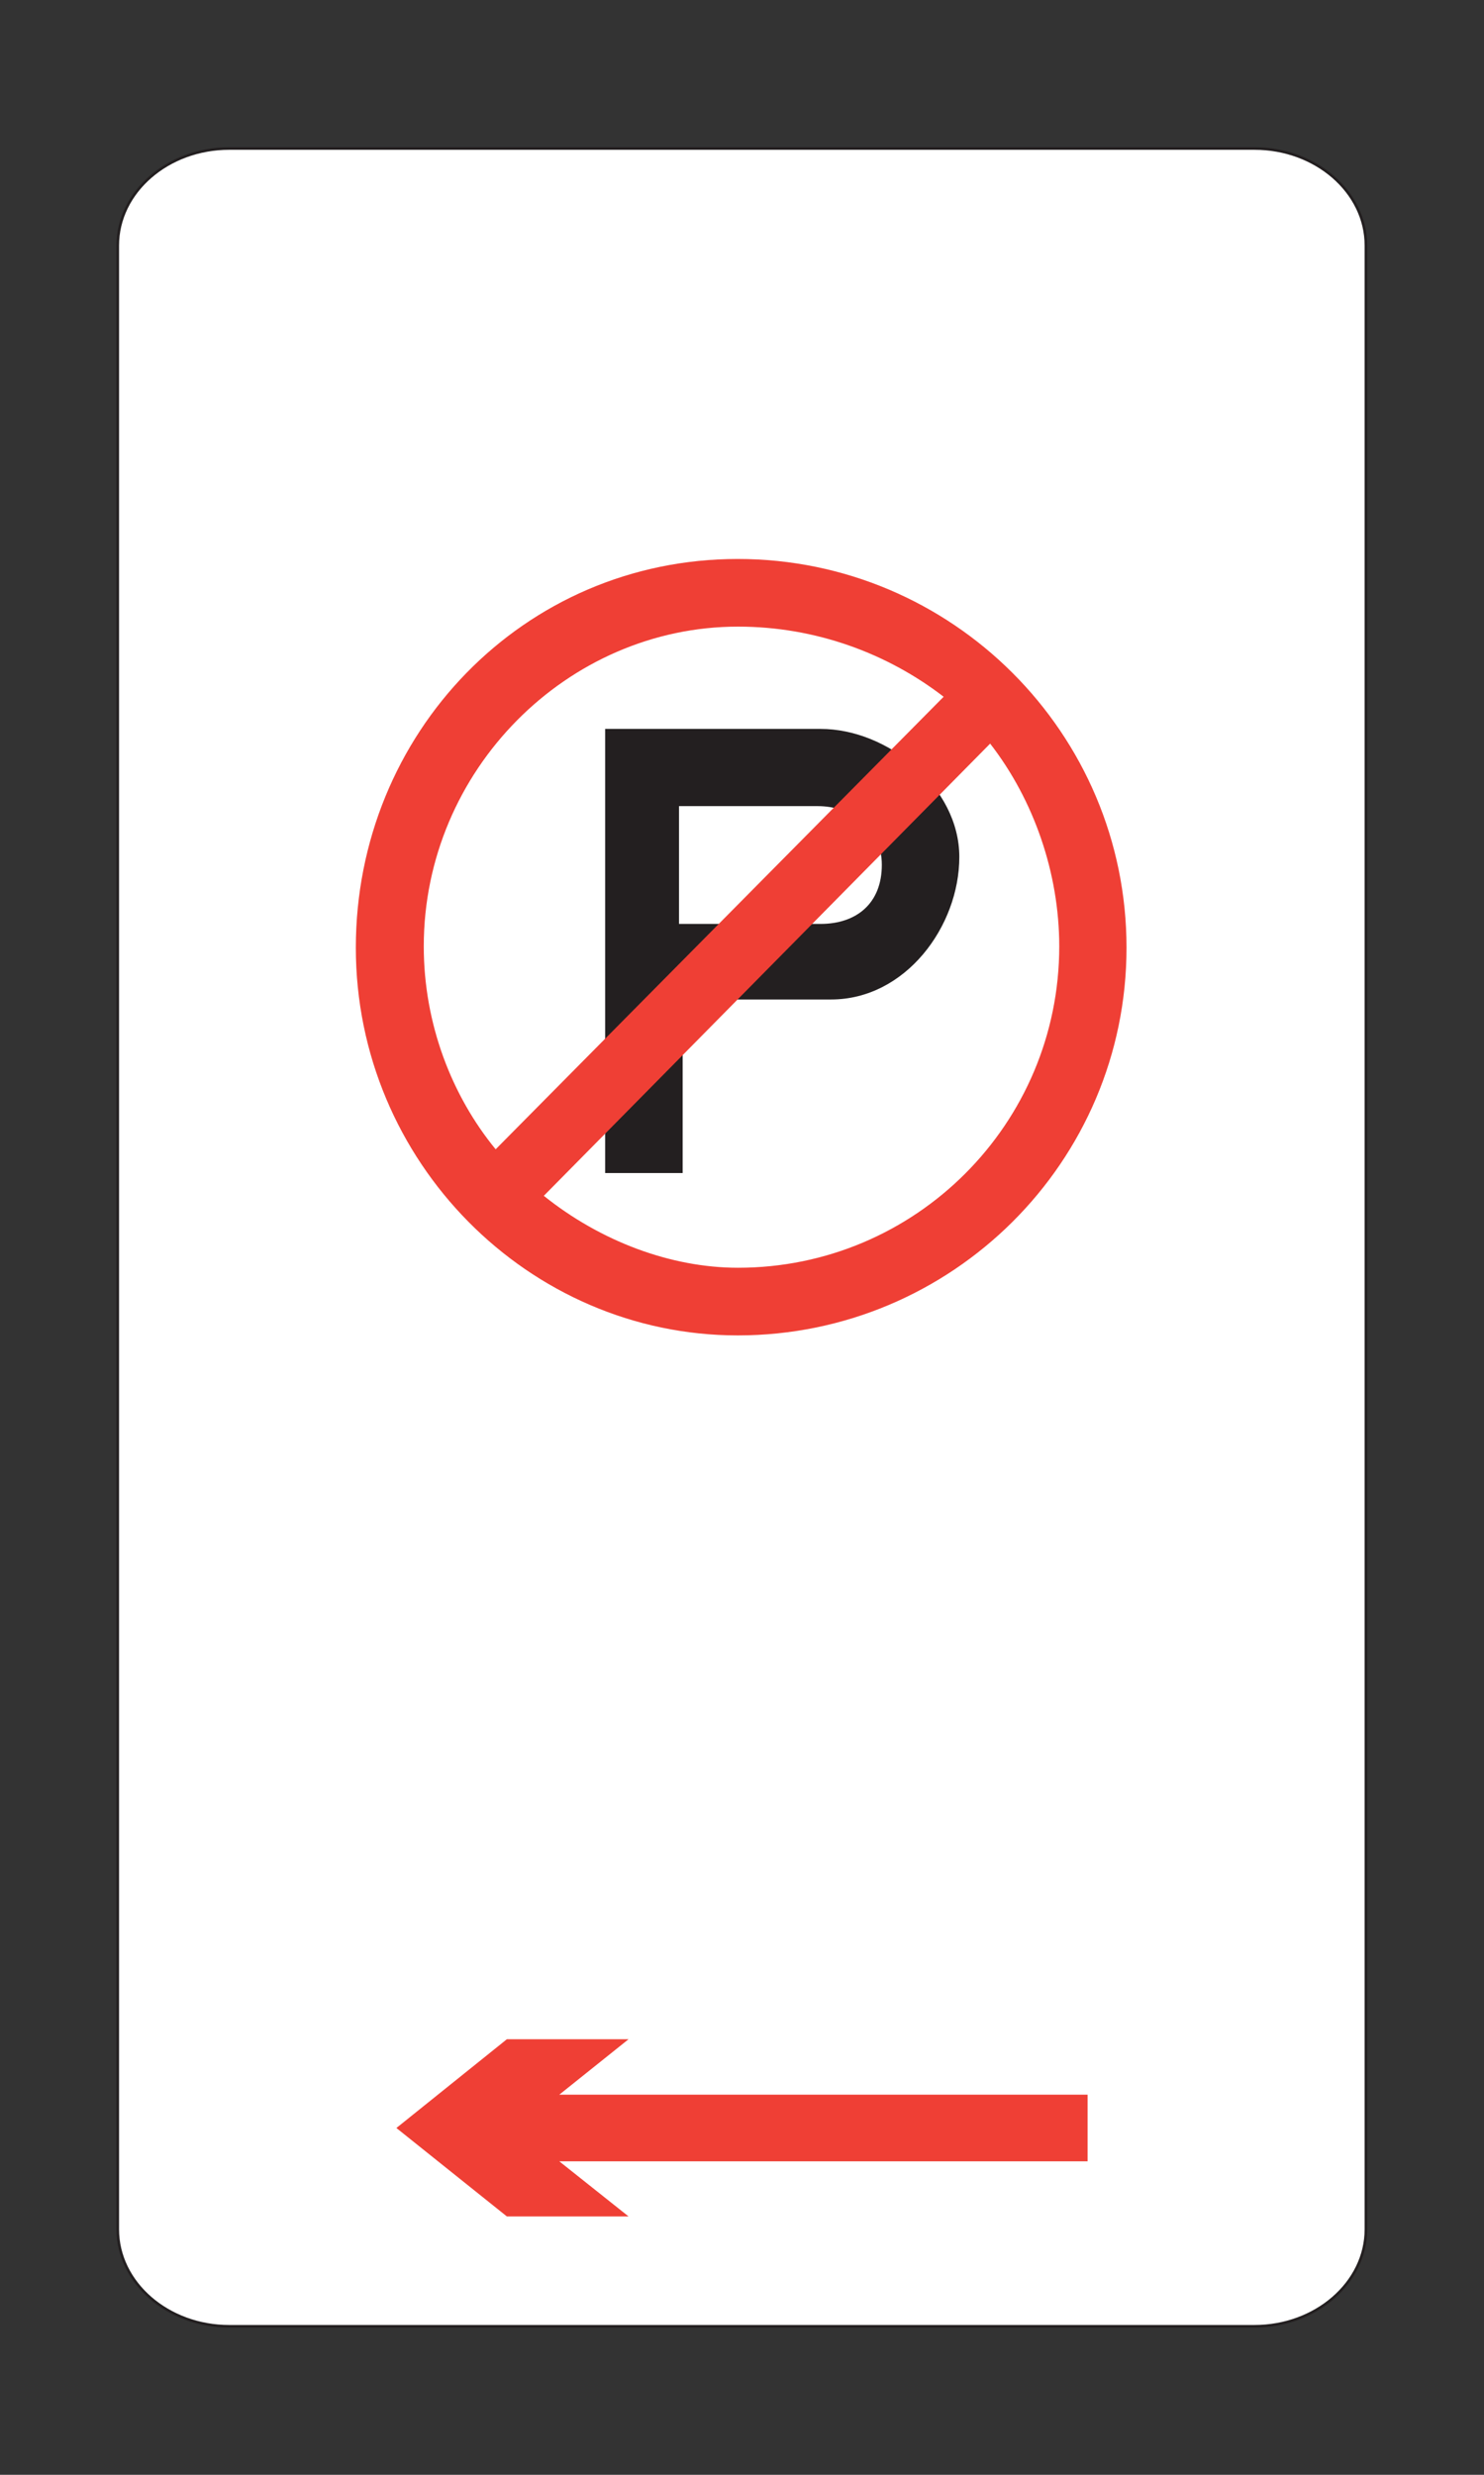 <?xml version="1.0" encoding="UTF-8"?>
<svg id="Layer_1" data-name="Layer 1" xmlns="http://www.w3.org/2000/svg" viewBox="0 0 45 75">
  <rect x="0" y="0" width="45" height="75" fill="#333333" stroke="none"/>
  <defs>
    <style>
      .cls-1 {
        fill: #231f20;
      }

      .cls-1, .cls-2, .cls-3 {
        fill-rule: evenodd;
      }

      .cls-2, .cls-4 {
        fill: #fff;
      }

      .cls-3 {
        fill: #ef3f35;
      }

      .cls-4 {
        stroke: #231f20;
        stroke-miterlimit: 2.61;
        stroke-width: .08px;
      }
    </style>
  </defs>
  <path class="cls-2" d="m6.95,4.5h31.09c1.86,0,3.38,1.32,3.38,2.94v60.12c0,1.62-1.52,2.94-3.38,2.94H6.95c-1.86,0-3.38-1.32-3.38-2.94V7.44c0-1.62,1.52-2.94,3.38-2.94"/>
  <path class="cls-4" d="m6.95,4.5h31.09c1.86,0,3.38,1.32,3.38,2.94v60.12c0,1.62-1.52,2.94-3.38,2.94H6.95c-1.86,0-3.38-1.32-3.38-2.94V7.44c0-1.62,1.52-2.94,3.38-2.94Z"/>
  <path class="cls-1" d="m20.59,24.43v3.57h4.29c1.09,0,1.86-.62,1.86-1.79s-.97-1.78-1.94-1.78h-4.21m-2.24-2.34h6.53c2.06,0,4.21,1.78,4.21,3.88s-1.63,4.32-3.89,4.32h-4.5v5.26h-2.35v-13.46Z"/>
  <path class="cls-3" d="m28.61,21.12l-13.58,13.71c-1.33-1.62-2.18-3.8-2.18-6.15,0-5.34,4.36-9.69,9.53-9.69,2.35,0,4.53.81,6.24,2.13m1.41,1.41l-13.54,13.71c1.71,1.37,3.84,2.18,5.89,2.18,5.38,0,9.74-4.36,9.74-9.74,0-2.22-.77-4.44-2.1-6.15m-7.65,17.94c6.49,0,11.79-5.25,11.79-11.75s-5.29-11.78-11.79-11.78-11.58,5.29-11.58,11.78,5.25,11.75,11.58,11.75"/>
  <polygon class="cls-3" points="12.02 64.49 15.37 61.8 19.06 61.8 16.96 63.48 32.98 63.48 32.98 65.5 16.96 65.5 19.06 67.17 15.37 67.17 12.02 64.49"/>
</svg>